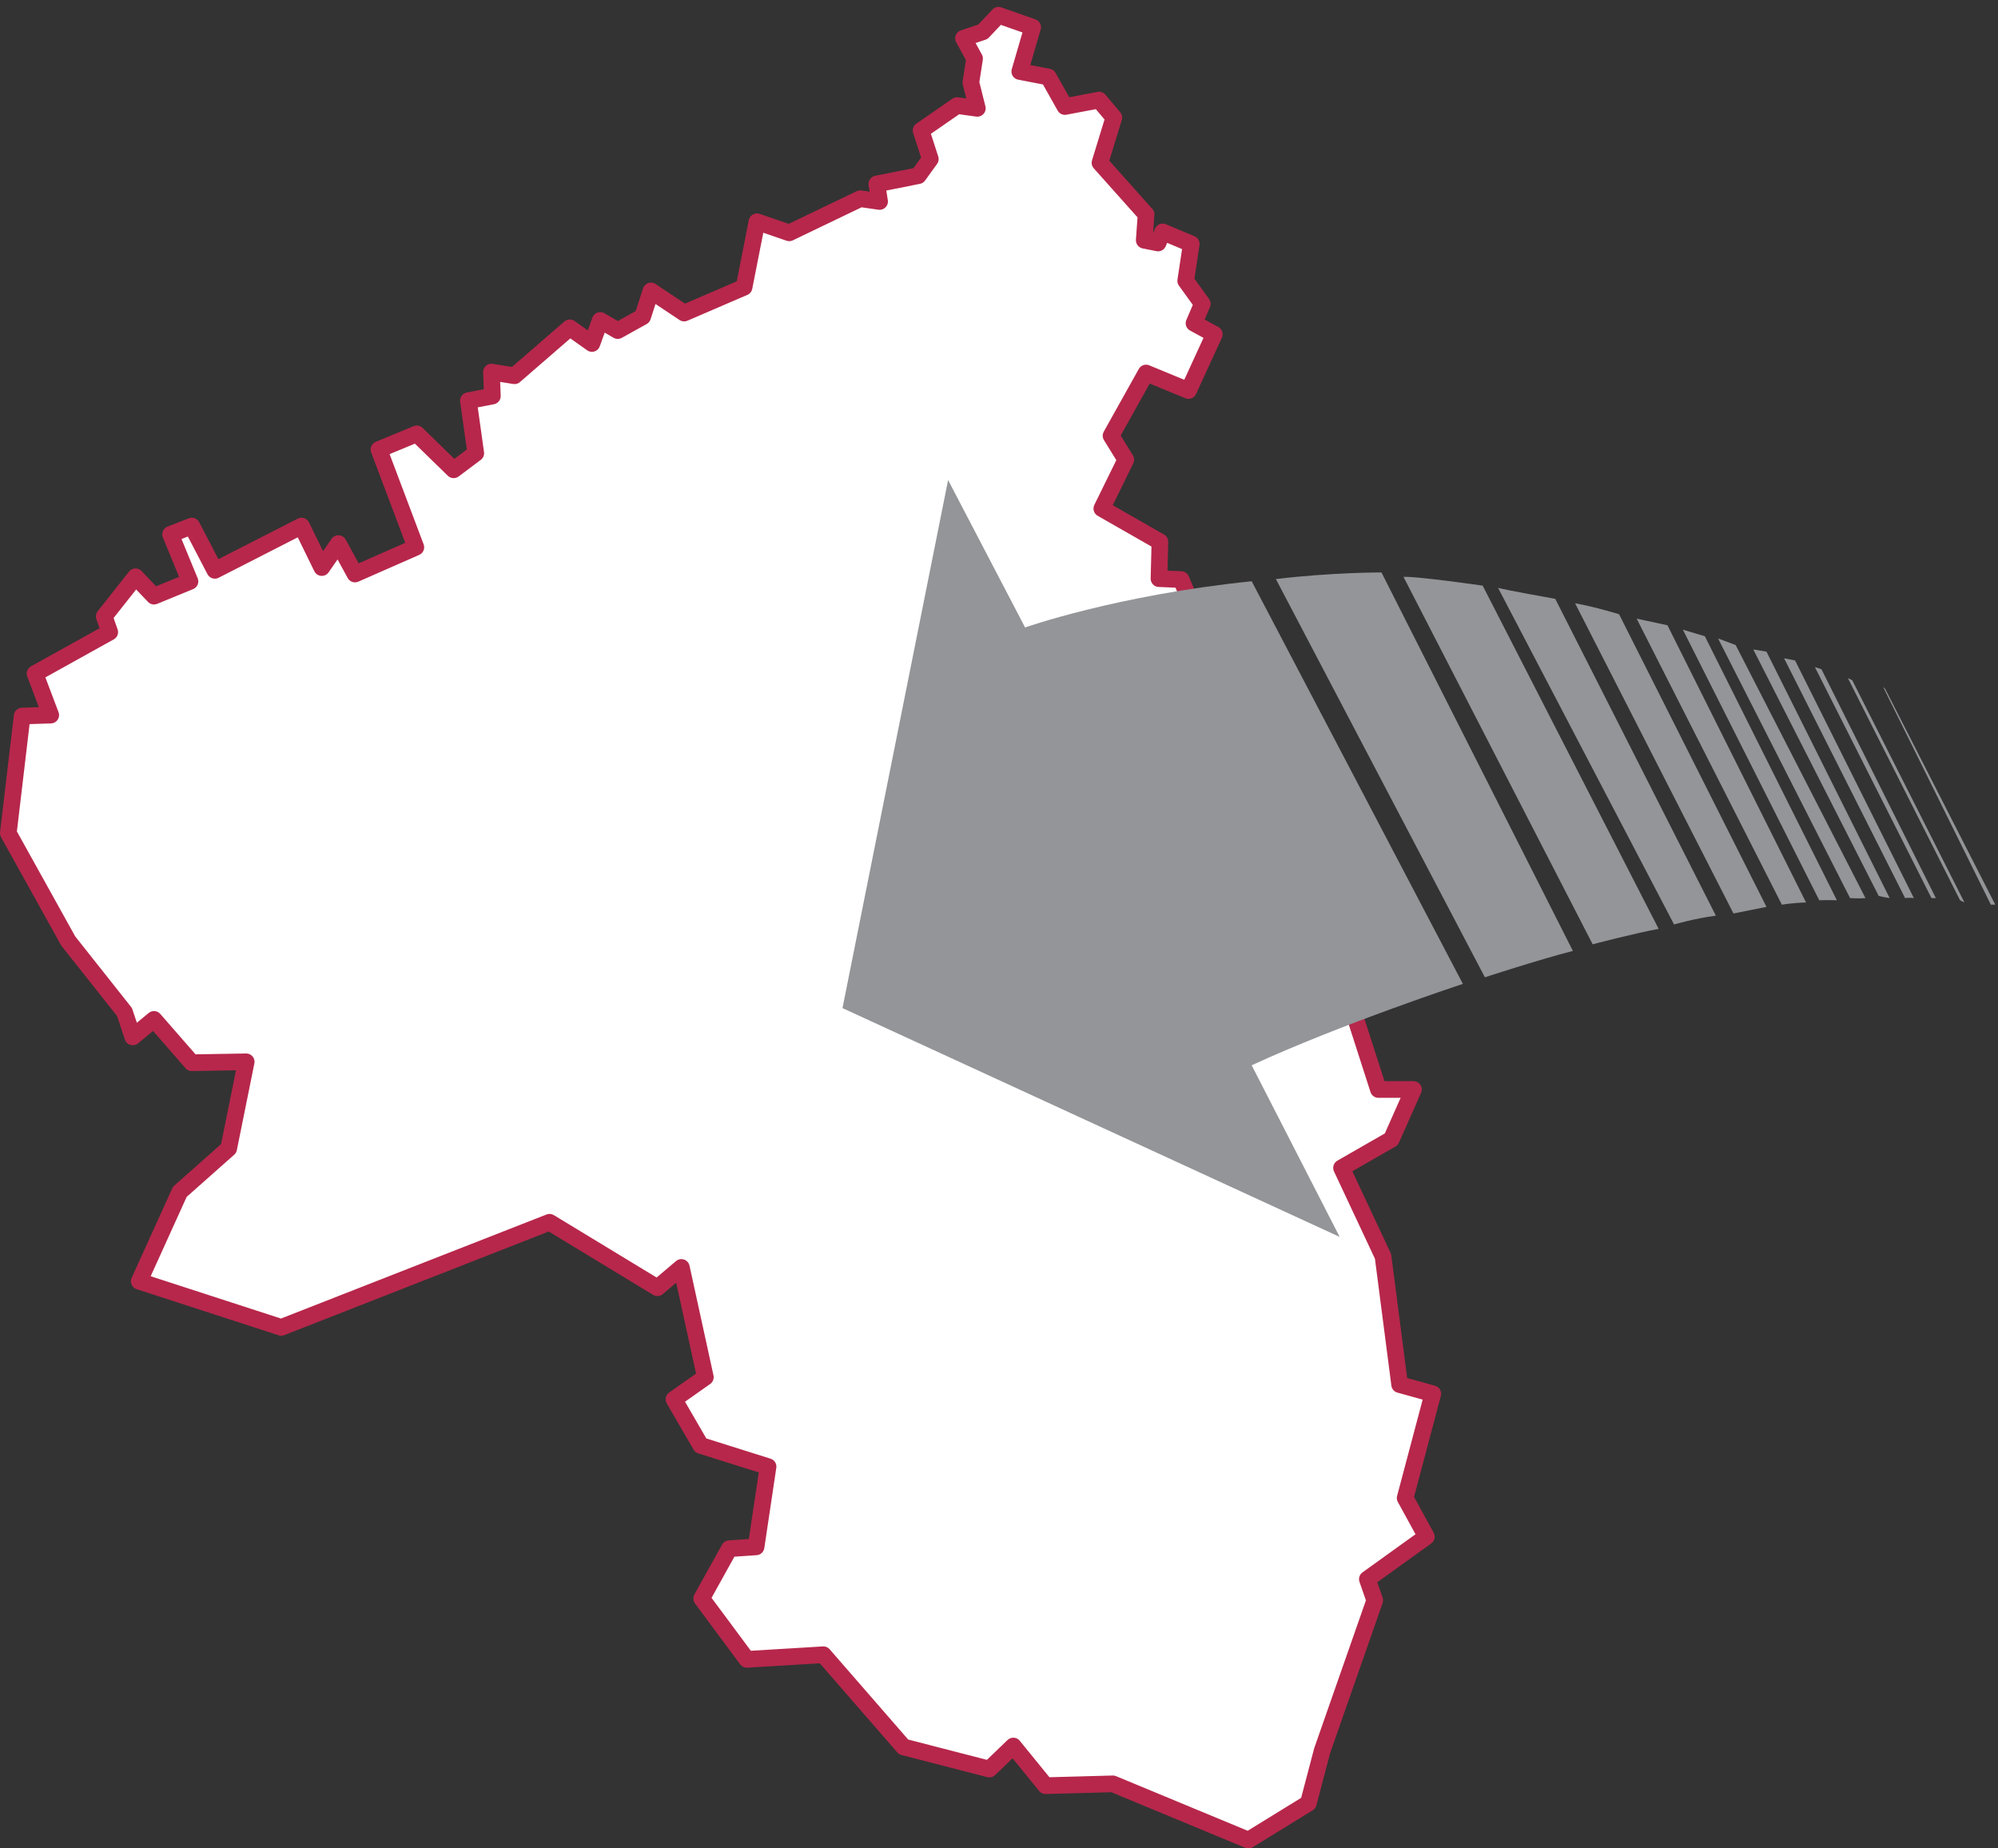 <?xml version="1.0" encoding="UTF-8" standalone="no"?><!DOCTYPE svg PUBLIC "-//W3C//DTD SVG 1.1//EN" "http://www.w3.org/Graphics/SVG/1.1/DTD/svg11.dtd"><svg width="100%" height="100%" viewBox="0 0 120 111" version="1.1" xmlns="http://www.w3.org/2000/svg" xmlns:xlink="http://www.w3.org/1999/xlink" xml:space="preserve" xmlns:serif="http://www.serif.com/" style="fill-rule:evenodd;clip-rule:evenodd;stroke-linecap:round;stroke-linejoin:round;stroke-miterlimit:2;"><rect x="0" y="0" width="120" height="111" fill="#333333" stroke="none"/><g><path d="M59.972,0.914l-0.941,0.996l-1.163,0.388l0.665,1.218l-0.222,1.44l0.388,1.55l-1.218,-0.166l-2.16,1.495l0.554,1.717l-0.72,0.997l-2.492,0.498l0.166,1.052l-1.163,-0.166l-4.264,2.049l-1.938,-0.665l-0.775,3.932l-3.599,1.551l-1.994,-1.329l-0.499,1.55l-1.495,0.831l-1.051,-0.609l-0.499,1.384l-1.329,-0.941l-3.322,2.879l-1.385,-0.221l0.056,1.44l-1.44,0.276l0.443,3.157l-1.329,0.996l-2.215,-2.159l-2.27,0.941l2.214,5.87l-3.654,1.606l-0.997,-1.827l-0.997,1.439l-1.218,-2.492l-5.205,2.659l-1.385,-2.659l-1.274,0.499l1.164,2.824l-2.16,0.886l-1.108,-1.163l-1.882,2.381l0.332,0.941l-4.486,2.492l0.942,2.492l-1.717,0.056l-0.831,7.032l3.6,6.479l3.378,4.264l0.498,1.495l1.274,-1.052l2.27,2.602l3.267,-0.055l-1.052,5.205l-2.935,2.603l-2.436,5.371l8.527,2.769l16.115,-6.313l6.479,3.932l1.439,-1.218l1.44,6.59l-1.883,1.328l1.606,2.769l4.043,1.274l-0.72,4.818l-1.606,0.11l-1.662,2.991l2.714,3.654l4.596,-0.277l4.818,5.537l5.15,1.329l1.44,-1.384l1.937,2.381l4.043,-0.11l8.14,3.377l3.599,-2.215l0.831,-3.156l3.157,-9.025l-0.444,-1.274l3.544,-2.548l-1.273,-2.325l1.661,-6.258l-1.993,-0.553l-0.997,-7.698l-2.492,-5.316l2.99,-1.716l1.329,-2.991l-2.104,0.001l-1.55,-4.818l-1.385,-0.997l0.72,-1.827l-1.33,-3.489l-1.605,-0.886l-1.827,-2.215l-1.883,-0.277l-7.254,3.434l-2.935,0.553l-1.329,-2.436l-2.824,-2.658l2.381,-1.219l0.332,-2.325l2.658,1.606l0.111,-2.548l-1.44,-1.273l3.766,-4.098l1.551,1.384l0.664,-0.997l-1.108,-1.439l1.218,-0.997l0.775,0.941l0.832,-0.11l0.498,-1.828l-0.886,-2.104l-1.329,-0.055l0.055,-2.215l-3.489,-1.994l1.441,-2.935l-0.887,-1.439l2.104,-3.766l2.548,1.052l1.55,-3.378l-1.218,-0.664l0.498,-1.163l-0.997,-1.385l0.333,-2.215l-1.717,-0.719l-0.277,0.664l-0.83,-0.166l0.11,-1.55l-2.768,-3.102l0.831,-2.713l-0.887,-1.052l-2.049,0.388l-0.997,-1.772l-1.716,-0.332l0.775,-2.659l-2.049,-0.719Z" style="fill:#fff;fill-rule:nonzero;"/><path d="M59.972,0.914l-0.941,0.996l-1.163,0.388l0.665,1.218l-0.222,1.44l0.388,1.55l-1.218,-0.166l-2.16,1.495l0.554,1.717l-0.72,0.997l-2.492,0.498l0.166,1.052l-1.163,-0.166l-4.264,2.049l-1.938,-0.665l-0.775,3.932l-3.599,1.551l-1.994,-1.329l-0.499,1.55l-1.495,0.831l-1.051,-0.609l-0.499,1.384l-1.329,-0.941l-3.322,2.879l-1.385,-0.221l0.056,1.44l-1.44,0.276l0.443,3.157l-1.329,0.996l-2.215,-2.159l-2.27,0.941l2.214,5.87l-3.654,1.606l-0.997,-1.827l-0.997,1.439l-1.218,-2.492l-5.205,2.659l-1.385,-2.659l-1.274,0.499l1.164,2.824l-2.16,0.886l-1.108,-1.163l-1.882,2.381l0.332,0.941l-4.486,2.492l0.942,2.492l-1.717,0.056l-0.831,7.032l3.6,6.479l3.378,4.264l0.498,1.495l1.274,-1.052l2.27,2.602l3.267,-0.055l-1.052,5.205l-2.935,2.603l-2.436,5.371l8.527,2.769l16.115,-6.313l6.479,3.932l1.439,-1.218l1.44,6.59l-1.883,1.328l1.606,2.769l4.043,1.274l-0.72,4.818l-1.606,0.11l-1.662,2.991l2.714,3.654l4.596,-0.277l4.818,5.537l5.15,1.329l1.44,-1.384l1.937,2.381l4.043,-0.11l8.14,3.377l3.599,-2.215l0.831,-3.156l3.157,-9.025l-0.444,-1.274l3.544,-2.548l-1.273,-2.325l1.661,-6.258l-1.993,-0.553l-0.997,-7.698l-2.492,-5.316l2.99,-1.716l1.329,-2.991l-2.104,0.001l-1.55,-4.818l-1.385,-0.997l0.72,-1.827l-1.33,-3.489l-1.605,-0.886l-1.827,-2.215l-1.883,-0.277l-7.254,3.434l-2.935,0.553l-1.329,-2.436l-2.824,-2.658l2.381,-1.219l0.332,-2.325l2.658,1.606l0.111,-2.548l-1.44,-1.273l3.766,-4.098l1.551,1.384l0.664,-0.997l-1.108,-1.439l1.218,-0.997l0.775,0.941l0.832,-0.11l0.498,-1.828l-0.886,-2.104l-1.329,-0.055l0.055,-2.215l-3.489,-1.994l1.441,-2.935l-0.887,-1.439l2.104,-3.766l2.548,1.052l1.55,-3.378l-1.218,-0.664l0.498,-1.163l-0.997,-1.385l0.333,-2.215l-1.717,-0.719l-0.277,0.664l-0.83,-0.166l0.11,-1.55l-2.768,-3.102l0.831,-2.713l-0.887,-1.052l-2.049,0.388l-0.997,-1.772l-1.716,-0.332l0.775,-2.659l-2.049,-0.719Z" style="fill:none;stroke:#b7274b;stroke-width:1px;"/><path d="M75.176,34.905l12.685,24.179c0,0 -7.307,2.406 -12.685,4.889l5.285,10.306l-29.861,-13.741l6.343,-31.711l4.624,8.853c0,0 5.508,-1.946 13.609,-2.775Z" style="fill:#939598;fill-rule:nonzero;"/><path d="M76.629,34.773l12.553,23.915c0,0 3.095,-1.014 5.285,-1.585l-11.495,-22.727c0,0 -2.938,-0.009 -6.343,0.397Z" style="fill:#939598;fill-rule:nonzero;"/><path d="M84.293,34.641l11.363,22.065c0,0 2.557,-0.671 3.963,-0.925l-10.57,-20.612c0,0 -3.865,-0.56 -4.756,-0.528Z" style="fill:#939598;fill-rule:nonzero;"/><path d="M89.974,35.302l10.571,20.215c0,0 1.214,-0.36 2.51,-0.529l-9.646,-19.026c0,0 -3.022,-0.538 -3.435,-0.66Z" style="fill:#939598;fill-rule:nonzero;"/><path d="M94.599,36.227l9.513,18.629c0,0 0.664,-0.134 1.983,-0.396l-8.853,-17.573c0,0 -1.41,-0.439 -2.643,-0.66Z" style="fill:#939598;fill-rule:nonzero;"/><path d="M98.298,37.151l8.721,17.177c0,0 0.635,-0.112 1.453,-0.132l-8.324,-16.648c0,0 -0.946,-0.204 -1.85,-0.397Z" style="fill:#939598;fill-rule:nonzero;"/><path d="M109.265,54.063c0,0 0.473,-0.021 1.057,0l-7.928,-15.855l-1.321,-0.396l8.192,16.251Z" style="fill:#939598;fill-rule:nonzero;"/><path d="M111.115,53.932c0,0 0.546,0.039 0.925,0l-7.795,-15.195l-1.058,-0.397l7.928,15.592Z" style="fill:#939598;fill-rule:nonzero;"/><path d="M112.833,53.799c0,0 0.222,0.07 0.66,0.133l-7.398,-14.799l-0.793,-0.132l7.531,14.798Z" style="fill:#939598;fill-rule:nonzero;"/><path d="M114.419,53.932c0,0 0.272,-0.038 0.528,0l-7.135,-14.27l-0.661,-0.132l7.268,14.402Z" style="fill:#939598;fill-rule:nonzero;"/><path d="M116.004,53.932l0.264,0l-6.871,-13.742l-0.396,-0.132l7.003,13.874Z" style="fill:#939598;fill-rule:nonzero;"/><path d="M117.721,54.063l0.265,0.133l-6.739,-13.345l-0.264,-0.132l6.738,13.344Z" style="fill:#939598;fill-rule:nonzero;"/><path d="M119.571,54.328l0.265,0l-6.607,-12.949l-0.132,-0.132l6.474,13.081Z" style="fill:#939598;fill-rule:nonzero;"/></g></svg>